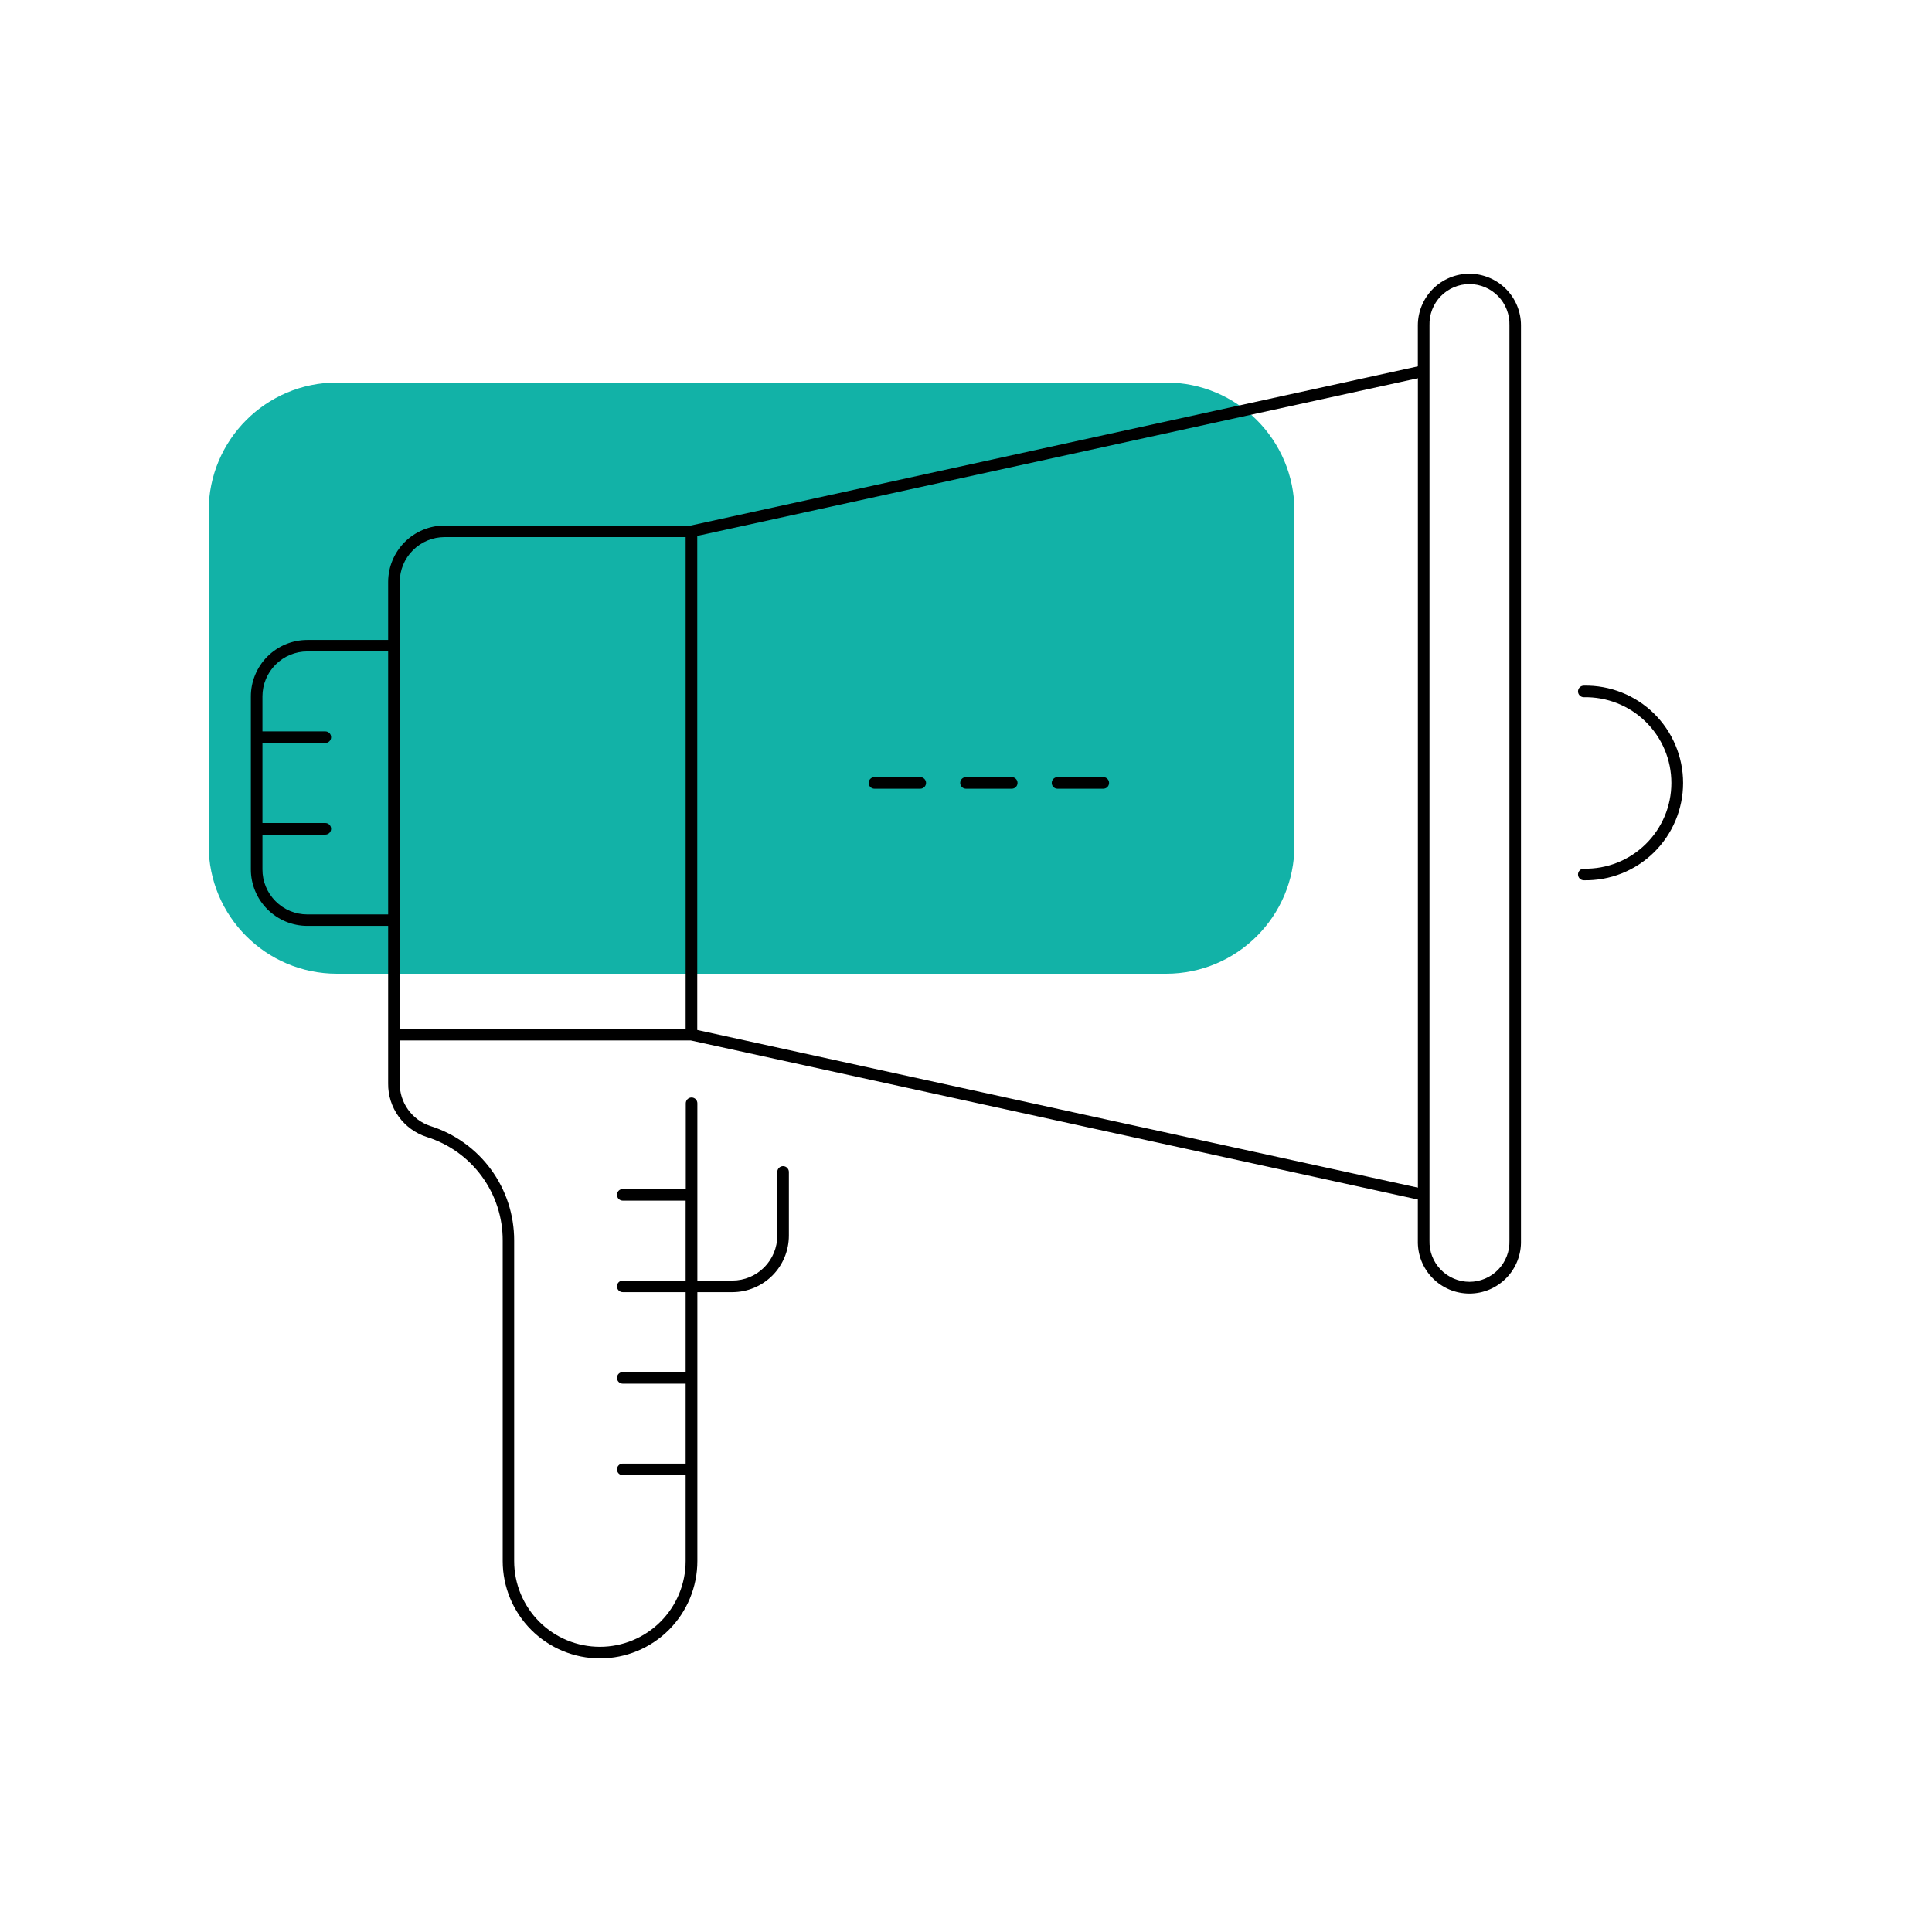<svg width="71" height="71" viewBox="0 0 71 71" fill="none" xmlns="http://www.w3.org/2000/svg">
<path d="M42.856 14.058H12.382C9.779 14.058 7.668 16.169 7.668 18.773V31.07C7.668 33.673 9.779 35.784 12.382 35.784H42.856C45.459 35.784 47.57 33.673 47.57 31.07V18.773C47.57 16.169 45.459 14.058 42.856 14.058Z" fill="#12B2A7"/>
<path d="M54 10.059C53.497 10.06 53.016 10.26 52.661 10.615C52.306 10.971 52.106 11.452 52.105 11.955V13.464L25.387 19.312H16.34C15.79 19.313 15.262 19.532 14.873 19.921C14.484 20.31 14.265 20.837 14.264 21.388V23.518H11.293C10.743 23.519 10.216 23.738 9.827 24.127C9.438 24.516 9.219 25.044 9.219 25.594V31.95C9.219 32.5 9.438 33.027 9.827 33.416C10.216 33.806 10.743 34.025 11.293 34.026H14.264V39.817C14.259 40.253 14.395 40.679 14.65 41.033C14.906 41.387 15.268 41.65 15.684 41.783C16.495 42.037 17.203 42.543 17.705 43.228C18.207 43.913 18.477 44.741 18.474 45.59V57.368C18.474 58.316 18.851 59.226 19.522 59.897C20.193 60.568 21.102 60.945 22.051 60.945C23 60.945 23.91 60.568 24.581 59.897C25.251 59.226 25.628 58.316 25.628 57.368V47.486H26.916C27.466 47.485 27.994 47.266 28.383 46.877C28.772 46.488 28.99 45.96 28.991 45.41V43.068C28.991 43.012 28.968 42.958 28.928 42.918C28.888 42.878 28.834 42.855 28.778 42.855C28.721 42.855 28.667 42.878 28.627 42.918C28.587 42.958 28.565 43.012 28.565 43.068V45.41C28.565 45.847 28.391 46.267 28.082 46.576C27.773 46.886 27.354 47.06 26.916 47.06H25.628V40.545C25.628 40.489 25.606 40.434 25.566 40.394C25.526 40.355 25.472 40.332 25.415 40.332C25.359 40.332 25.305 40.355 25.265 40.394C25.225 40.434 25.202 40.489 25.202 40.545V43.696H22.886C22.83 43.696 22.776 43.718 22.735 43.758C22.696 43.798 22.673 43.853 22.673 43.909C22.673 43.965 22.696 44.02 22.735 44.06C22.776 44.1 22.83 44.122 22.886 44.122H25.197V47.06H22.886C22.83 47.06 22.776 47.083 22.735 47.122C22.696 47.162 22.673 47.217 22.673 47.273C22.673 47.33 22.696 47.384 22.735 47.424C22.776 47.464 22.83 47.486 22.886 47.486H25.197V50.423H22.886C22.83 50.423 22.776 50.445 22.735 50.485C22.696 50.525 22.673 50.579 22.673 50.636C22.673 50.692 22.696 50.746 22.735 50.786C22.776 50.826 22.83 50.849 22.886 50.849H25.197V53.787H22.886C22.83 53.787 22.776 53.809 22.735 53.849C22.696 53.889 22.673 53.943 22.673 54C22.673 54.056 22.696 54.11 22.735 54.15C22.776 54.19 22.83 54.213 22.886 54.213H25.197V57.368C25.197 58.203 24.864 59.005 24.274 59.596C23.683 60.187 22.881 60.519 22.046 60.519C21.21 60.519 20.408 60.187 19.817 59.596C19.227 59.005 18.895 58.203 18.895 57.368V45.59C18.897 44.651 18.599 43.734 18.043 42.976C17.488 42.218 16.704 41.658 15.807 41.377C15.48 41.267 15.197 41.057 14.996 40.777C14.795 40.497 14.688 40.16 14.69 39.815V38.236H25.387L52.105 44.081V45.59C52.099 45.843 52.142 46.096 52.234 46.332C52.327 46.568 52.465 46.783 52.642 46.964C52.818 47.146 53.03 47.29 53.263 47.389C53.496 47.487 53.747 47.538 54.001 47.538C54.254 47.538 54.505 47.487 54.738 47.389C54.971 47.29 55.182 47.146 55.359 46.964C55.536 46.783 55.674 46.568 55.766 46.332C55.858 46.096 55.902 45.843 55.895 45.59V11.955C55.895 11.452 55.695 10.97 55.339 10.615C54.984 10.26 54.502 10.06 54 10.059V10.059ZM11.293 33.605C11.076 33.605 10.861 33.562 10.661 33.479C10.461 33.395 10.279 33.273 10.126 33.119C9.973 32.965 9.851 32.783 9.769 32.582C9.686 32.382 9.644 32.167 9.645 31.95V30.672H11.955C12.011 30.672 12.066 30.649 12.106 30.609C12.146 30.57 12.168 30.515 12.168 30.459C12.168 30.402 12.146 30.348 12.106 30.308C12.066 30.268 12.011 30.246 11.955 30.246H9.645V27.304H11.955C12.011 27.304 12.066 27.281 12.106 27.241C12.146 27.201 12.168 27.147 12.168 27.091C12.168 27.034 12.146 26.98 12.106 26.94C12.066 26.9 12.011 26.878 11.955 26.878H9.645V25.59C9.645 25.152 9.819 24.733 10.128 24.424C10.437 24.114 10.856 23.94 11.293 23.94H14.264V33.605H11.293ZM14.69 33.819V21.385C14.691 20.948 14.865 20.529 15.175 20.221C15.484 19.912 15.903 19.738 16.34 19.738H25.197V37.81H14.688L14.69 33.819ZM25.624 37.851V19.694L52.107 13.9V43.645L25.624 37.851ZM55.471 45.59C55.477 45.787 55.444 45.983 55.372 46.167C55.301 46.35 55.194 46.518 55.057 46.659C54.92 46.8 54.756 46.913 54.575 46.989C54.394 47.066 54.199 47.106 54.002 47.106C53.805 47.106 53.61 47.066 53.429 46.989C53.248 46.913 53.084 46.8 52.947 46.659C52.81 46.518 52.702 46.35 52.631 46.167C52.56 45.983 52.527 45.787 52.533 45.59V11.955C52.527 11.758 52.56 11.562 52.631 11.379C52.702 11.195 52.81 11.027 52.947 10.886C53.084 10.745 53.248 10.632 53.429 10.556C53.61 10.479 53.805 10.439 54.002 10.439C54.199 10.439 54.394 10.479 54.575 10.556C54.756 10.632 54.92 10.745 55.057 10.886C55.194 11.027 55.301 11.195 55.372 11.379C55.444 11.562 55.477 11.758 55.471 11.955V45.59Z" fill="black"/>
<path d="M58.204 25.197C58.148 25.197 58.094 25.219 58.054 25.259C58.014 25.299 57.991 25.353 57.991 25.41C57.991 25.466 58.014 25.52 58.054 25.56C58.094 25.6 58.148 25.622 58.204 25.622C58.624 25.614 59.041 25.689 59.431 25.843C59.821 25.997 60.176 26.228 60.475 26.521C60.775 26.815 61.013 27.165 61.176 27.552C61.339 27.938 61.422 28.353 61.422 28.773C61.422 29.192 61.339 29.607 61.176 29.994C61.013 30.381 60.775 30.731 60.475 31.024C60.176 31.318 59.821 31.548 59.431 31.703C59.041 31.857 58.624 31.932 58.204 31.923C58.148 31.923 58.094 31.945 58.054 31.985C58.014 32.025 57.991 32.08 57.991 32.136C57.991 32.193 58.014 32.247 58.054 32.287C58.094 32.327 58.148 32.349 58.204 32.349C58.68 32.358 59.153 32.273 59.595 32.098C60.037 31.922 60.44 31.66 60.78 31.327C61.119 30.994 61.389 30.597 61.573 30.158C61.758 29.72 61.853 29.248 61.853 28.773C61.853 28.297 61.758 27.826 61.573 27.387C61.389 26.949 61.119 26.551 60.78 26.218C60.44 25.885 60.037 25.623 59.595 25.448C59.153 25.273 58.68 25.187 58.204 25.197V25.197Z" fill="black"/>
<path d="M33.819 28.559H32.136C32.08 28.559 32.025 28.581 31.985 28.622C31.945 28.661 31.923 28.716 31.923 28.772C31.923 28.829 31.945 28.883 31.985 28.923C32.025 28.963 32.08 28.985 32.136 28.985H33.819C33.875 28.985 33.929 28.963 33.969 28.923C34.009 28.883 34.032 28.829 34.032 28.772C34.032 28.716 34.009 28.661 33.969 28.622C33.929 28.581 33.875 28.559 33.819 28.559V28.559Z" fill="black"/>
<path d="M37.181 28.559H35.5C35.444 28.559 35.389 28.581 35.349 28.622C35.309 28.661 35.287 28.716 35.287 28.772C35.287 28.829 35.309 28.883 35.349 28.923C35.389 28.963 35.444 28.985 35.5 28.985H37.181C37.238 28.985 37.292 28.963 37.332 28.923C37.372 28.883 37.394 28.829 37.394 28.772C37.394 28.716 37.372 28.661 37.332 28.622C37.292 28.581 37.238 28.559 37.181 28.559V28.559Z" fill="black"/>
<path d="M40.545 28.559H38.864C38.807 28.559 38.753 28.581 38.713 28.622C38.673 28.661 38.651 28.716 38.651 28.772C38.651 28.829 38.673 28.883 38.713 28.923C38.753 28.963 38.807 28.985 38.864 28.985H40.545C40.602 28.985 40.656 28.963 40.696 28.923C40.736 28.883 40.758 28.829 40.758 28.772C40.758 28.716 40.736 28.661 40.696 28.622C40.656 28.581 40.602 28.559 40.545 28.559V28.559Z" fill="black"/>
</svg>
